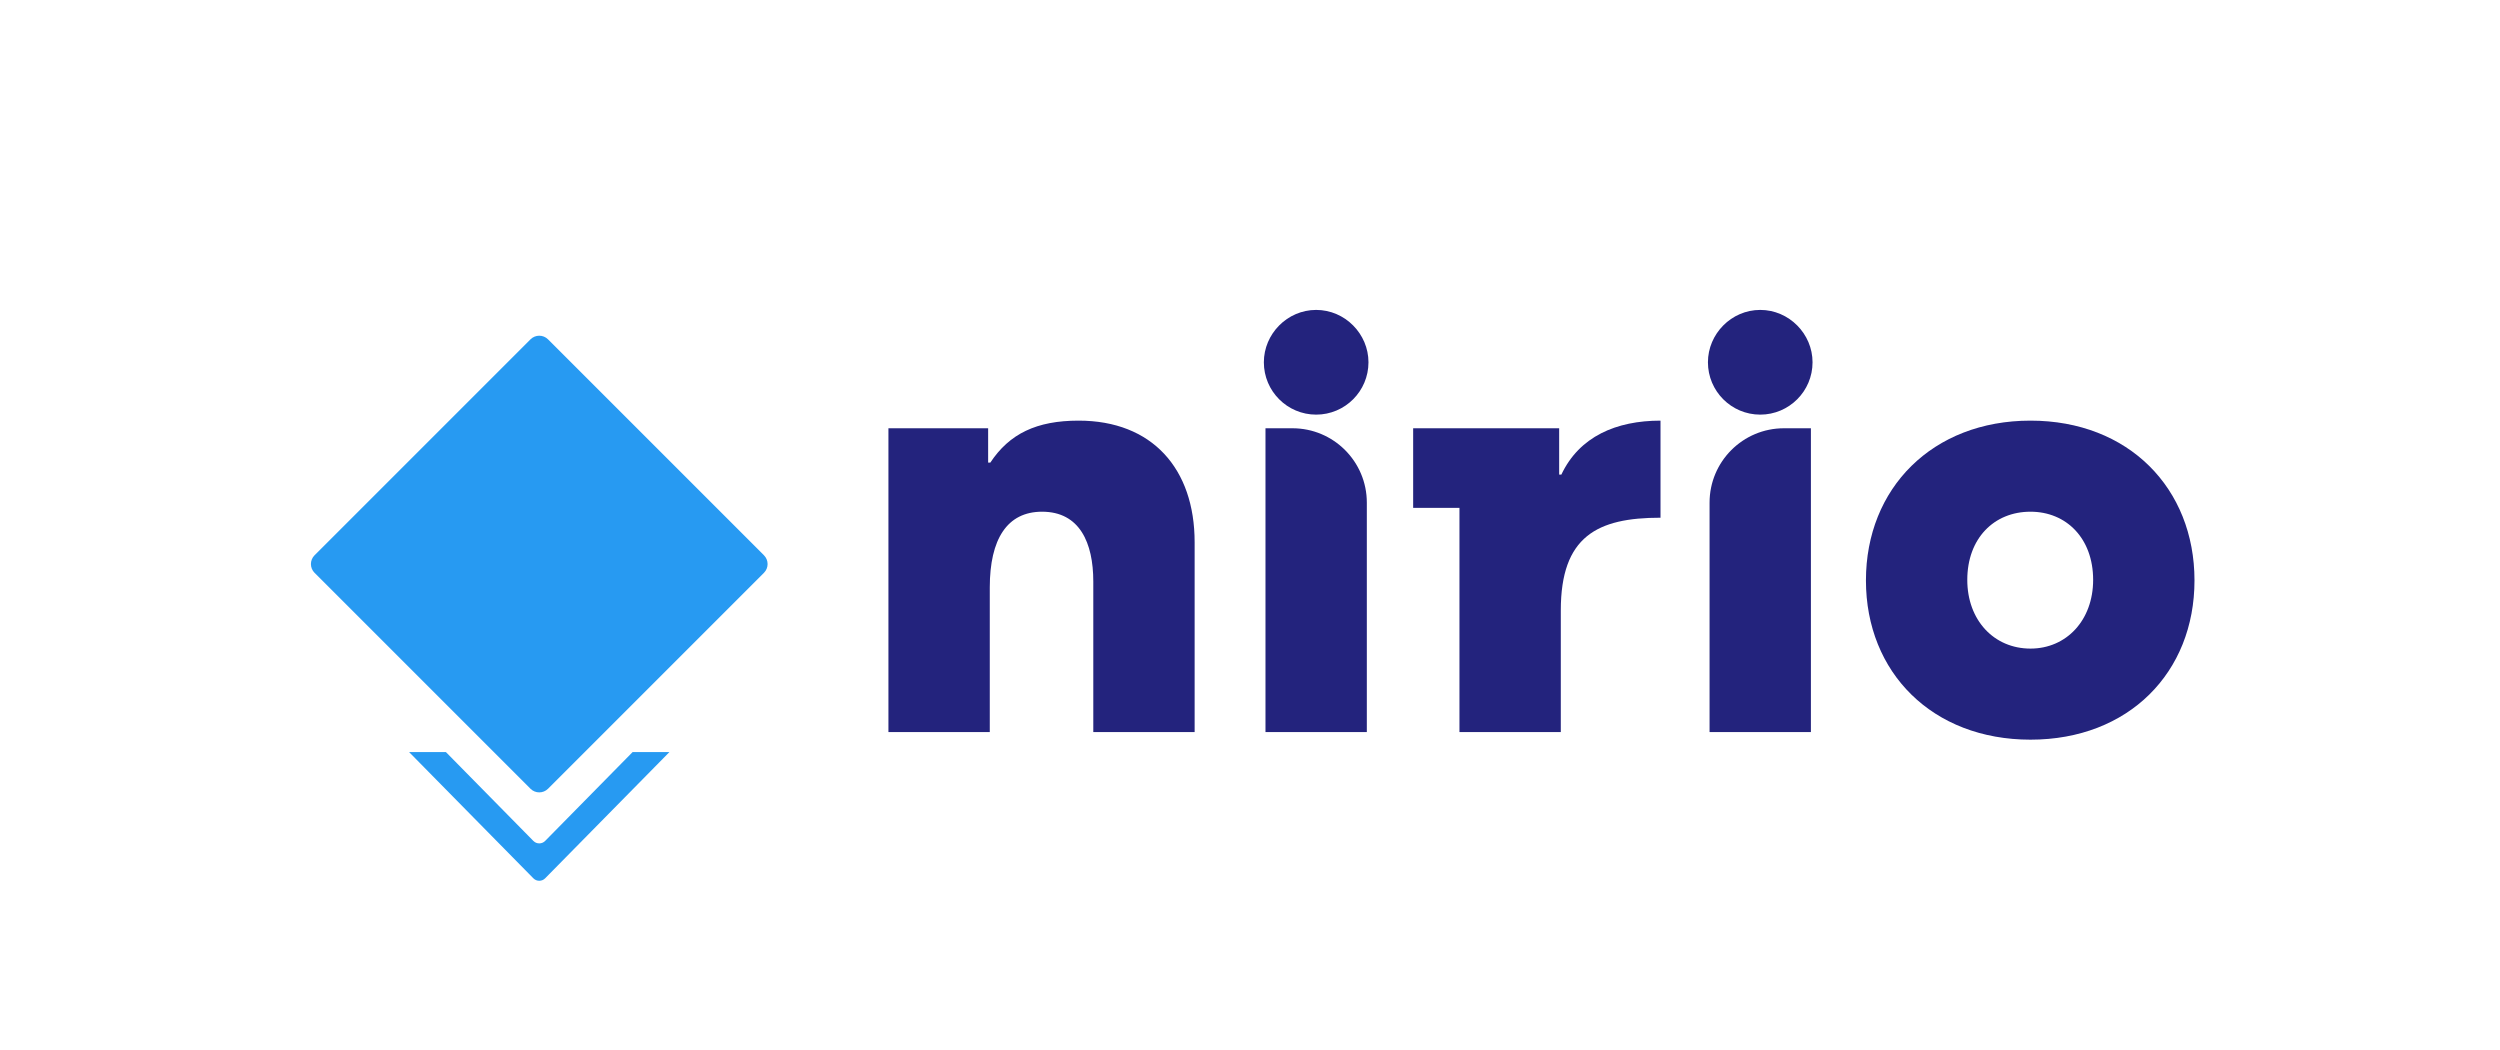 <svg width="605" height="254" viewBox="0 0 605 254" fill="none" xmlns="http://www.w3.org/2000/svg">
<path fill-rule="evenodd" clip-rule="evenodd" d="M184.879 138.621C186.05 137.449 186.05 135.55 184.879 134.378L132.621 82.121C131.45 80.95 129.55 80.95 128.379 82.121L76.121 134.378C74.95 135.55 74.95 137.449 76.121 138.621L128.379 190.879C129.55 192.05 131.45 192.05 132.621 190.879L184.879 138.621Z" fill="#279AF2"/>
<path fill-rule="evenodd" clip-rule="evenodd" d="M153.092 182L131.925 203.504C131.142 204.3 129.858 204.3 129.075 203.504L107.908 182H99L129.075 212.552C129.858 213.348 131.142 213.348 131.925 212.552L162 182H153.092Z" fill="#279AF2"/>
<path fill-rule="evenodd" clip-rule="evenodd" d="M215 103.64H239.129V111.956H239.657C244.271 104.961 250.864 101.793 261.017 101.793C278.817 101.793 289.101 113.407 289.101 131.223V177.153H264.577V140.727C264.577 131.356 261.281 123.833 252.181 123.833C243.745 123.833 239.526 130.432 239.526 142.18V177.153H215V103.64Z" fill="#23237D"/>
<path fill-rule="evenodd" clip-rule="evenodd" d="M306.247 177.153H330.772V121.64C330.772 111.698 322.713 103.64 312.772 103.64H306.247V177.153ZM305.853 87.671C305.853 80.809 311.522 75 318.51 75C325.498 75 331.169 80.809 331.169 87.671C331.169 94.665 325.498 100.34 318.51 100.34C311.522 100.34 305.853 94.665 305.853 87.671Z" fill="#23237D"/>
<path fill-rule="evenodd" clip-rule="evenodd" d="M341.983 103.64H377.318V114.859H377.846C382.197 105.62 391.164 101.793 401.844 101.793V125.286C386.549 125.286 377.714 129.773 377.714 147.72V177.153H353.189V122.908H341.983V103.64Z" fill="#23237D"/>
<path fill-rule="evenodd" clip-rule="evenodd" d="M413.715 177.153H438.239V103.64H431.715C421.773 103.64 413.715 111.698 413.715 121.64V177.153ZM413.32 87.671C413.32 80.809 418.989 75 425.977 75C432.966 75 438.635 80.809 438.635 87.671C438.635 94.665 432.966 100.34 425.977 100.34C418.989 100.34 413.32 94.665 413.32 87.671Z" fill="#23237D"/>
<path fill-rule="evenodd" clip-rule="evenodd" d="M506.54 140.33C506.54 130.301 500.08 123.833 491.376 123.833C482.542 123.833 476.083 130.301 476.083 140.33C476.083 150.098 482.542 156.96 491.376 156.96C500.08 156.96 506.54 150.098 506.54 140.33ZM451.557 140.464C451.557 118.158 467.644 101.793 491.376 101.793C515.109 101.793 531.066 118.158 531.066 140.464C531.066 162.767 515.109 179 491.376 179C467.644 179 451.557 162.767 451.557 140.464Z" fill="#23237D"/>
</svg>
